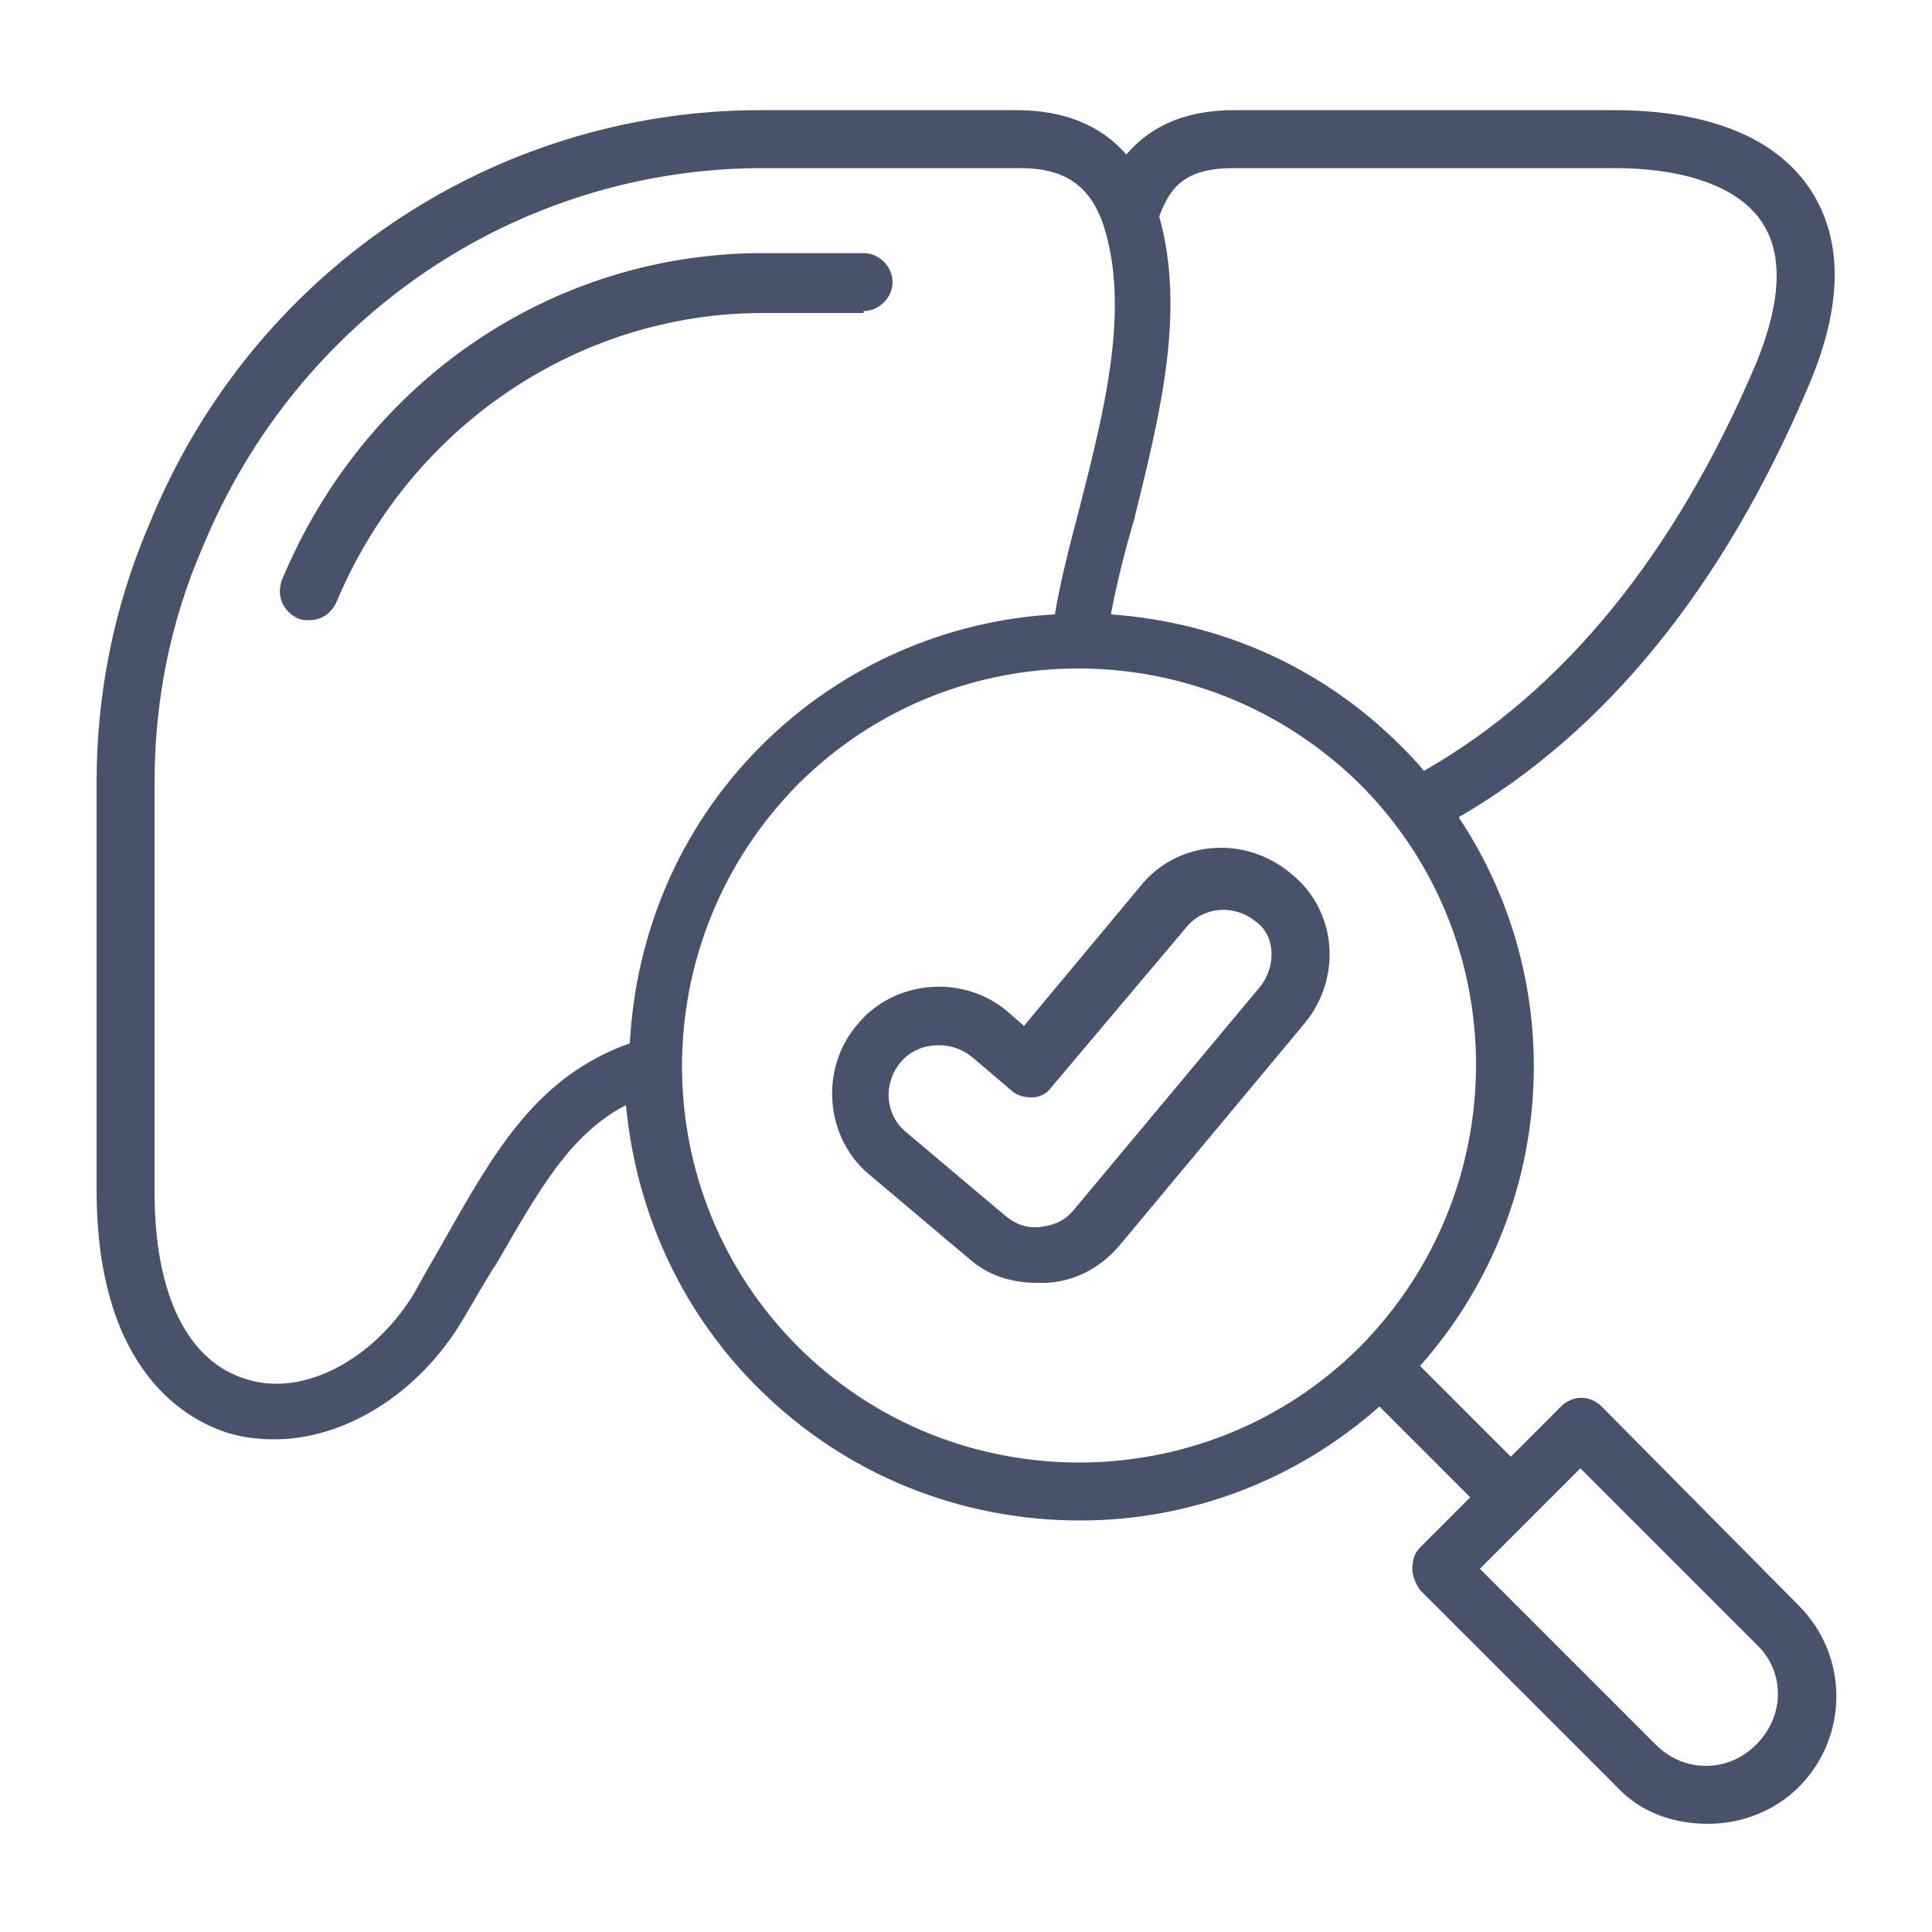 <svg xmlns="http://www.w3.org/2000/svg" version="1.1" xmlns:xlink="http://www.w3.org/1999/xlink" width="512" height="512" x="0" y="0" viewBox="0 0 100 100" style="enable-background:new 0 0 512 512" xml:space="preserve" class=""><g><path d="M82.9 72.8c-.6-.6-1.5-.6-2.1 0l-2.6 2.6-4.7-4.7c7.1-8 7.8-19.7 2-28.4 7.6-4.4 13.7-11.9 18.1-22.3 1.8-4.2 1.8-7.6.1-10.2-1.8-2.7-5.3-4.1-10.2-4.1H63.9c-2.8 0-4.5 1-5.6 2.3-1.3-1.5-3.2-2.3-5.7-2.3H39.4C25.5 5.7 13 14.1 7.7 27.2 5.9 31.4 5 35.9 5 40.5v21.1c0 9.6 4.9 12 6.9 12.6.7.2 1.5.3 2.3.3 3.6 0 7.4-2.3 9.7-6.1.6-1 1.2-2.1 1.8-3 2.2-3.8 3.8-6.7 6.7-8.2.5 5.3 2.7 10.5 6.8 14.6 4.6 4.6 10.6 6.9 16.7 6.9 5.6 0 11.1-2 15.5-5.9l4.7 4.7-2.6 2.6c-.3.3-.4.7-.4 1.1s.2.8.4 1.1l10.2 10.2c1.2 1.3 2.9 1.9 4.7 1.9 1.8 0 3.5-.7 4.7-1.9 2.6-2.6 2.6-6.8 0-9.4zm-19-64.1h19.6c3.8 0 6.5 1 7.7 2.8 1.4 2.1.6 5.1-.3 7.3-4.2 9.9-10 17-17.2 21.1-.4-.5-.8-.9-1.2-1.3-4.2-4.2-9.5-6.4-15-6.8.3-1.6.7-3.2 1.2-4.9 1.3-5.3 2.7-10.7 1.3-15.7.6-1.6 1.4-2.5 3.9-2.5zM23.1 64c-.5.9-1.1 1.9-1.7 3-2.1 3.4-5.7 5.3-8.6 4.4C9.7 70.5 8 67 8 61.7V40.5c0-4.2.8-8.3 2.5-12.2 4.9-11.9 16.3-19.6 29-19.6h13.3c2.3 0 3.6.9 4.3 2.9 1.4 4.3.1 9.5-1.2 14.6-.5 1.9-1 3.8-1.3 5.6-5.5.3-11 2.6-15.2 6.8-4.3 4.3-6.5 9.8-6.8 15.4-4.8 1.7-7 5.6-9.5 10zm18.2 5.7c-8-8-8-21 0-29.1 8-8 21-8 29.1 0 8 8 8 21 0 29.1-8 8-21.1 8-29.1 0zm49.6 20.6c-.7.7-1.6 1.1-2.6 1.1s-1.9-.4-2.6-1.1l-9.1-9.1 5.2-5.2 9.1 9.1c1.5 1.4 1.5 3.7 0 5.2z" fill="#48536b" opacity="1" data-original="#000000" class=""></path><path d="M44.7 16.1c.8 0 1.5-.7 1.5-1.5s-.7-1.5-1.5-1.5h-5.2c-10.9 0-20.6 6.6-24.9 16.9-.3.8 0 1.6.8 2 .2.1.4.1.6.1.6 0 1.1-.3 1.4-.9 3.8-9.1 12.5-15 22.1-15h5.2zM59 45.9l-6 7.2-.8-.7c-2.3-2-5.9-1.7-7.8.6-2 2.3-1.7 5.9.6 7.8l5.1 4.3c1 .9 2.2 1.3 3.6 1.3h.5c1.5-.1 2.8-.8 3.8-2L67.5 53c2-2.4 1.7-5.9-.7-7.8-2.4-2-5.9-1.7-7.8.7zm6.2 5.2-9.6 11.5c-.5.6-1 .8-1.7.9s-1.3-.1-1.9-.6l-5.1-4.3c-1.1-.9-1.2-2.5-.3-3.6.5-.6 1.2-.9 2-.9.6 0 1.2.2 1.7.6l2 1.7c.3.3.7.4 1.1.4s.8-.2 1-.5l7-8.3c.9-1.1 2.5-1.2 3.6-.3 1 .7 1.1 2.3.2 3.4z" fill="#48536b" opacity="1" data-original="#000000" class=""></path></g></svg>